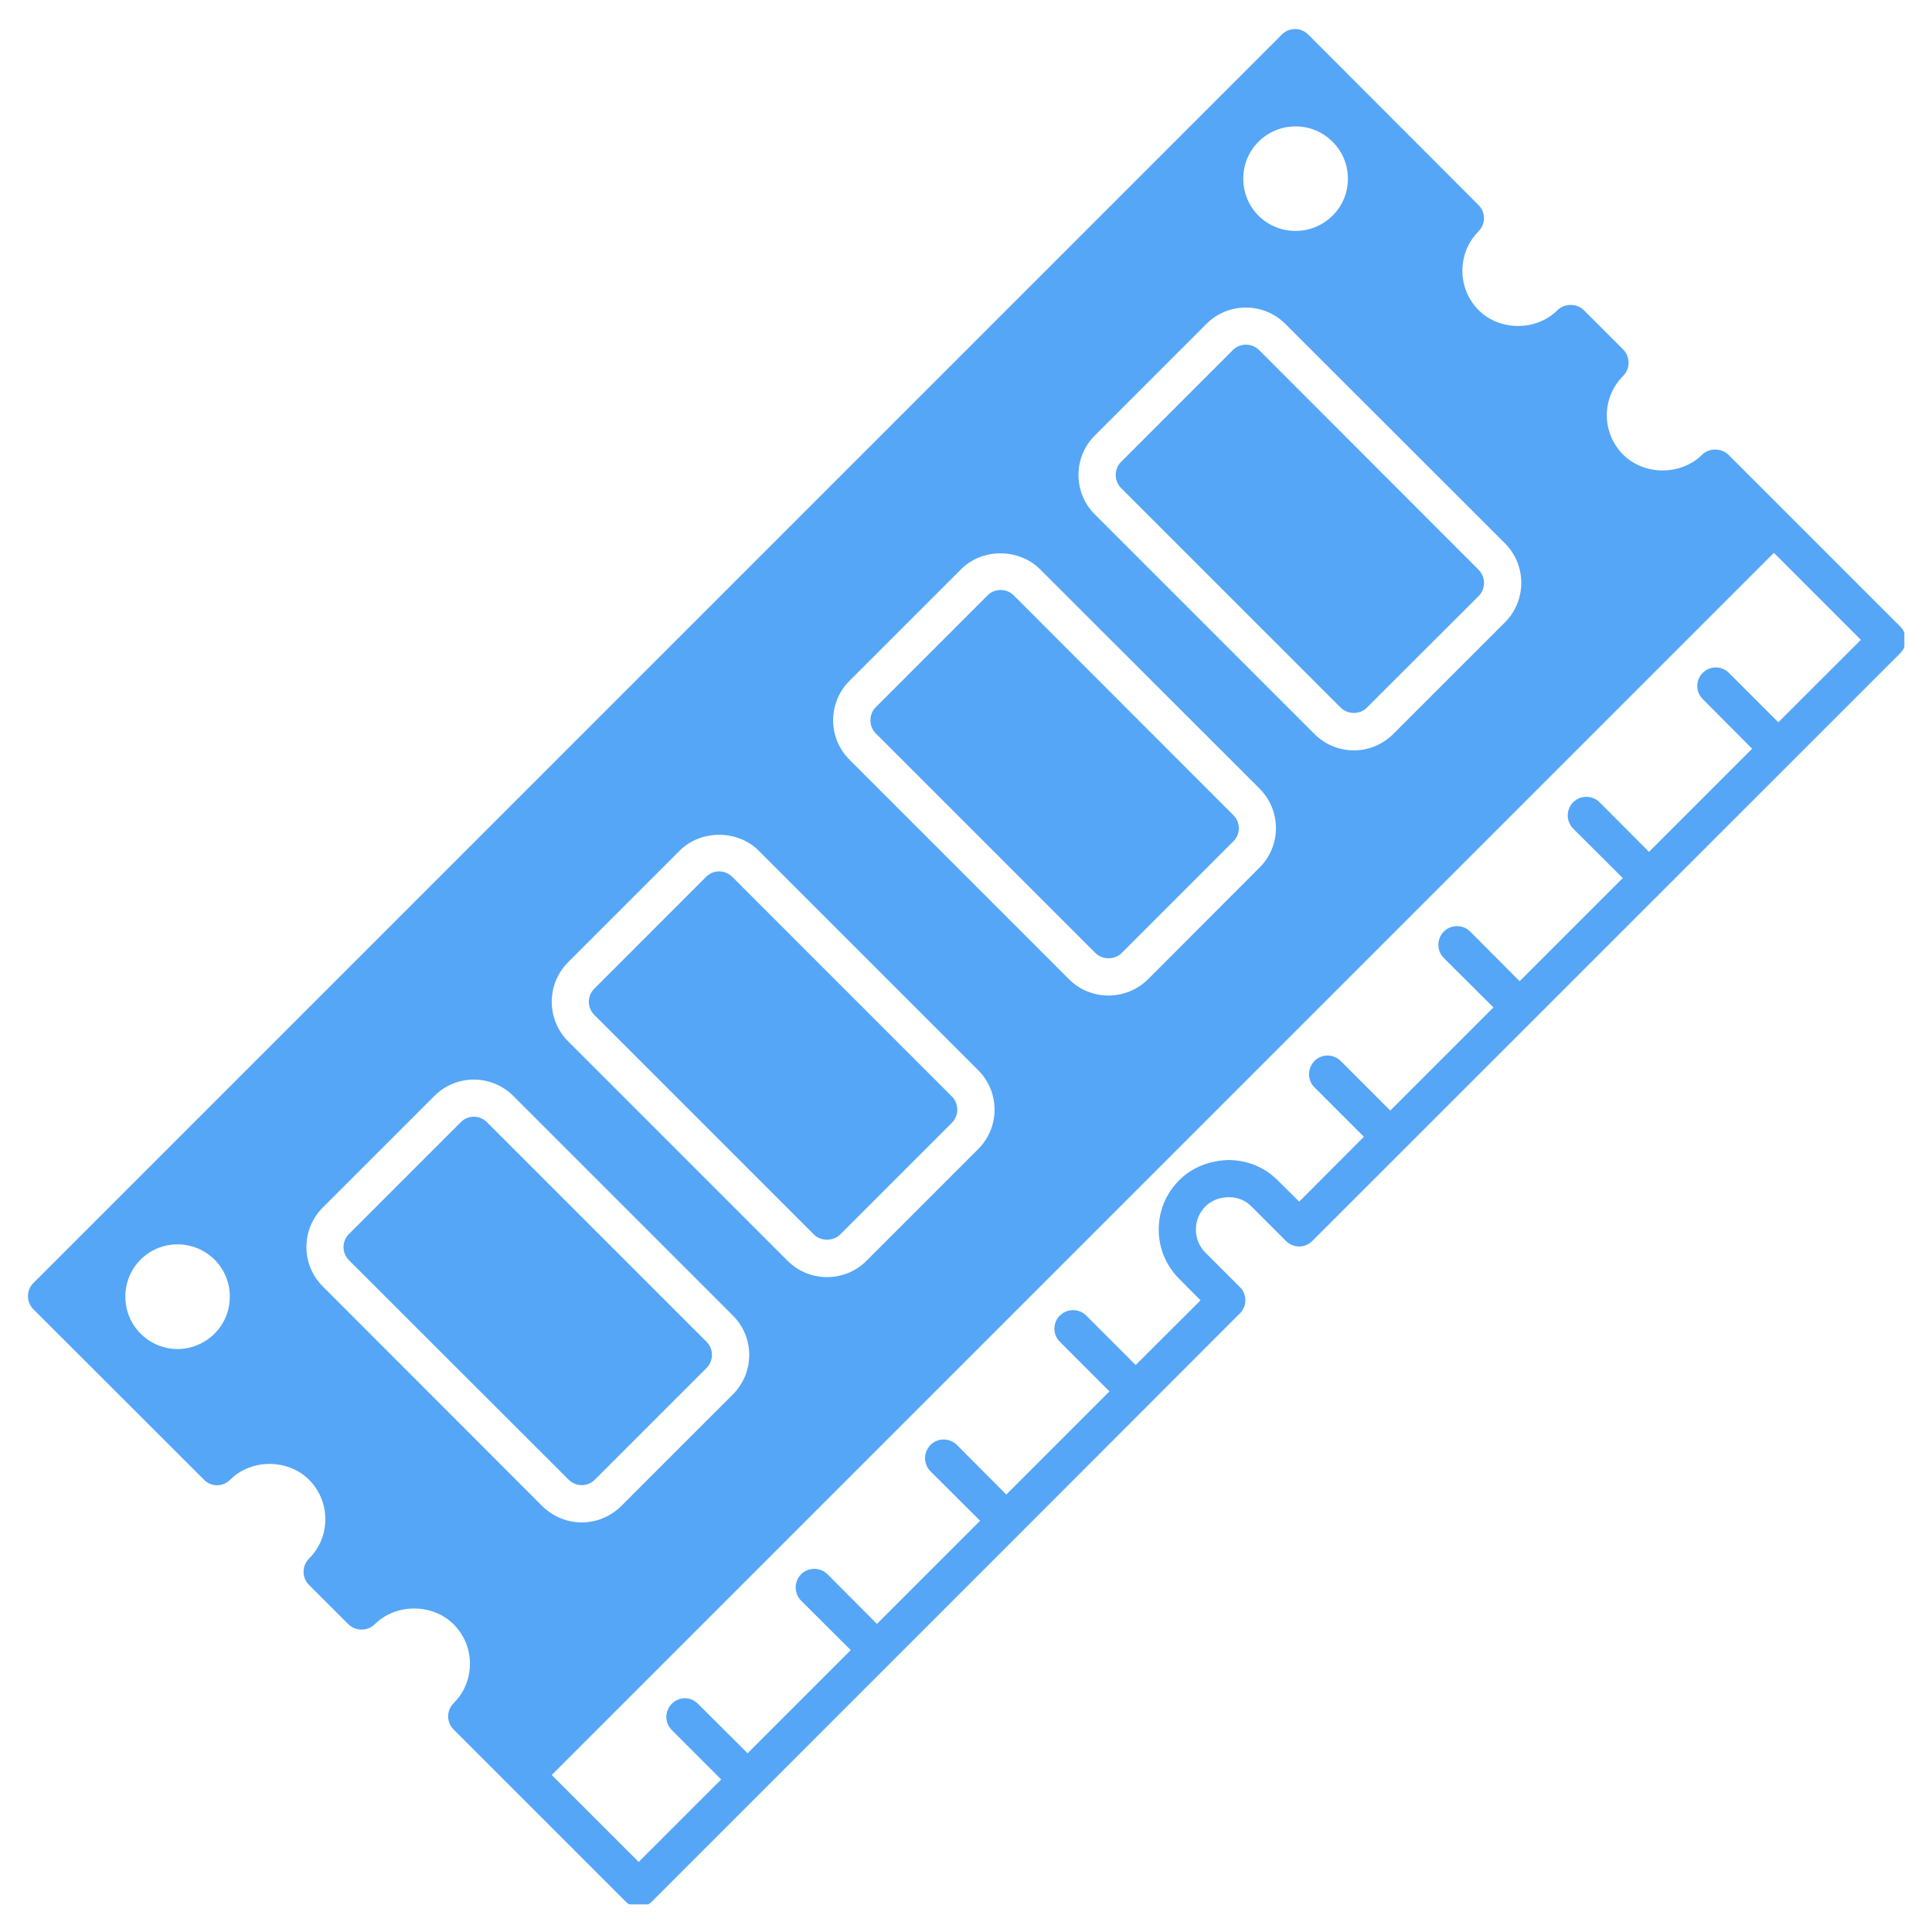 <svg xmlns="http://www.w3.org/2000/svg" xmlns:xlink="http://www.w3.org/1999/xlink" width="500" zoomAndPan="magnify" viewBox="0 0 375 375" height="500" preserveAspectRatio="xMidYMid meet" version="1.0"><defs><clipPath id="bfa0be4403"><path d="M 5.141 5.141 L 369.641 5.141 L 369.641 369.641 L 5.141 369.641 Z M 5.141 5.141 " clip-rule="nonzero"/></clipPath></defs><g clip-path="url(#bfa0be4403)"><path fill="#55a6f6" d="M 368.879 121.66 L 335.473 88.254 C 334.102 86.922 331.723 86.922 330.387 88.254 C 326.273 92.332 319.168 92.332 315.055 88.254 C 313.035 86.199 311.879 83.492 311.879 80.609 C 311.879 77.723 313.035 74.98 315.055 72.961 C 316.461 71.555 316.461 69.246 315.055 67.836 L 307.406 60.191 C 306.07 58.855 303.656 58.855 302.32 60.191 C 298.207 64.301 291.102 64.301 286.988 60.191 C 282.805 55.969 282.805 49.113 286.988 44.895 C 288.395 43.488 288.395 41.215 286.988 39.809 L 253.91 6.691 C 252.5 5.285 250.23 5.285 248.82 6.691 L 6.477 249.039 C 5.07 250.445 5.07 252.719 6.477 254.125 L 39.59 287.207 C 40.242 287.891 41.18 288.289 42.117 288.289 C 43.09 288.289 43.992 287.891 44.68 287.207 C 48.754 283.129 55.898 283.129 59.973 287.207 C 62.031 289.262 63.148 292.004 63.148 294.891 C 63.148 297.773 62.031 300.48 59.973 302.535 C 58.566 303.945 58.566 306.215 59.973 307.625 L 67.621 315.27 C 68.992 316.641 71.371 316.641 72.742 315.27 C 76.82 311.195 83.961 311.195 88.039 315.27 C 90.094 317.328 91.215 320.031 91.215 322.918 C 91.215 325.84 90.094 328.547 88.039 330.602 C 86.633 332.008 86.633 334.281 88.039 335.688 L 121.445 369.094 C 122.129 369.781 123.066 370.141 123.969 370.141 C 124.906 370.141 125.844 369.781 126.531 369.094 L 197.887 297.738 L 240.668 254.918 C 242.078 253.512 242.078 251.238 240.668 249.832 L 233.961 243.121 C 232.77 241.934 232.121 240.344 232.121 238.648 C 232.121 236.953 232.77 235.402 233.961 234.176 C 235.188 232.984 236.703 232.41 238.469 232.371 C 240.273 232.371 241.715 232.984 242.906 234.176 L 249.617 240.887 C 251.023 242.293 253.297 242.293 254.703 240.887 L 368.879 126.746 C 369.527 126.062 369.922 125.16 369.922 124.188 C 369.922 123.246 369.527 122.309 368.879 121.66 Z M 41.648 258.852 C 39.664 260.836 37.066 261.844 34.469 261.844 C 31.871 261.844 29.273 260.836 27.289 258.852 C 25.379 256.938 24.332 254.414 24.332 251.672 C 24.332 248.965 25.379 246.406 27.289 244.492 C 31.258 240.523 37.68 240.562 41.648 244.492 C 43.559 246.406 44.605 248.965 44.605 251.672 C 44.605 254.414 43.559 256.938 41.648 258.852 Z M 244.277 27.508 C 248.246 23.539 254.703 23.539 258.633 27.508 C 260.582 29.418 261.629 31.98 261.629 34.684 C 261.629 37.391 260.582 39.953 258.633 41.863 C 256.648 43.848 254.055 44.82 251.457 44.82 C 248.859 44.82 246.262 43.848 244.277 41.863 C 242.363 39.953 241.32 37.391 241.32 34.684 C 241.32 31.98 242.363 29.418 244.277 27.508 Z M 212.496 84.539 L 234.176 62.859 C 238.398 58.641 245.25 58.641 249.473 62.859 L 292.113 105.465 C 296.332 109.684 296.332 116.574 292.113 120.793 L 270.43 142.477 C 268.375 144.496 265.668 145.648 262.781 145.648 C 259.898 145.648 257.156 144.496 255.137 142.477 L 212.496 99.836 C 208.273 95.613 208.273 88.762 212.496 84.539 Z M 164.879 132.156 L 186.559 110.477 C 190.672 106.363 197.777 106.402 201.855 110.477 L 244.492 153.082 C 248.715 157.301 248.715 164.191 244.492 168.375 L 222.812 190.094 C 220.758 192.113 218.051 193.23 215.164 193.23 C 212.277 193.23 209.539 192.113 207.516 190.094 L 164.879 147.453 C 160.656 143.234 160.656 136.379 164.879 132.156 Z M 110.262 186.773 L 131.941 165.094 C 136.02 161.016 143.16 161.016 147.238 165.094 L 189.875 207.734 C 194.098 211.953 194.098 218.809 189.875 223.027 L 168.195 244.711 C 166.141 246.766 163.434 247.883 160.512 247.883 C 157.625 247.883 154.922 246.766 152.863 244.711 L 110.262 202.105 C 106.039 197.887 106.039 190.996 110.262 186.773 Z M 62.645 249.688 C 58.422 245.469 58.422 238.613 62.645 234.391 L 84.324 212.711 C 88.543 208.492 95.398 208.492 99.617 212.711 L 142.258 255.352 C 146.48 259.574 146.48 266.426 142.258 270.648 L 120.578 292.328 C 118.449 294.422 115.672 295.504 112.895 295.504 C 110.152 295.504 107.375 294.422 105.246 292.328 Z M 345.176 140.203 L 335.582 130.605 C 334.176 129.199 331.902 129.199 330.496 130.605 C 329.086 132.016 329.086 134.285 330.496 135.691 L 340.09 145.324 L 320.07 165.348 L 310.473 155.715 C 309.066 154.309 306.758 154.309 305.352 155.715 C 303.945 157.121 303.945 159.395 305.352 160.836 L 314.984 170.434 L 294.961 190.453 L 285.367 180.82 C 283.957 179.414 281.648 179.414 280.242 180.82 C 278.836 182.23 278.836 184.539 280.242 185.945 L 289.875 195.539 L 269.852 215.562 L 260.223 205.93 C 258.816 204.523 256.543 204.523 255.137 205.93 C 253.727 207.371 253.727 209.645 255.137 211.051 L 264.73 220.648 L 252.176 233.238 L 247.992 229.09 C 245.43 226.527 242.113 225.195 238.469 225.156 C 234.824 225.266 231.434 226.527 228.875 229.09 C 226.312 231.652 224.906 235.043 224.906 238.648 C 224.906 242.258 226.312 245.648 228.875 248.211 L 233.023 252.395 L 220.434 264.949 L 210.836 255.352 C 209.43 253.945 207.156 253.945 205.715 255.352 C 204.305 256.758 204.305 259.031 205.715 260.438 L 215.344 270.07 L 195.324 290.09 L 185.727 280.461 C 184.32 279.051 182.012 279.051 180.605 280.461 C 179.199 281.867 179.199 284.176 180.605 285.582 L 190.238 295.18 L 170.215 315.199 L 160.621 305.566 C 159.176 304.16 156.906 304.16 155.496 305.566 C 154.09 306.973 154.09 309.281 155.496 310.691 L 165.129 320.285 L 145.109 340.309 L 135.477 330.711 C 134.07 329.27 131.797 329.27 130.391 330.711 C 128.984 332.117 128.984 334.391 130.391 335.797 L 139.984 345.395 L 123.969 361.41 L 107.086 344.527 L 344.312 107.305 L 361.195 124.188 Z M 345.176 140.203 " fill-opacity="1" fill-rule="nonzero"/></g><path fill="#55a6f6" d="M 115.457 287.207 L 137.137 265.523 C 138.543 264.117 138.543 261.844 137.137 260.438 L 94.531 217.836 C 93.812 217.113 92.91 216.754 91.973 216.754 C 91.035 216.754 90.133 217.113 89.41 217.836 L 67.73 239.516 C 66.324 240.922 66.324 243.195 67.73 244.602 L 110.371 287.207 C 111.777 288.613 114.047 288.613 115.457 287.207 Z M 115.457 287.207 " fill-opacity="1" fill-rule="nonzero"/><path fill="#55a6f6" d="M 157.988 239.625 C 159.32 240.957 161.703 240.957 163.074 239.625 L 184.754 217.941 C 186.16 216.535 186.16 214.227 184.754 212.82 L 142.152 170.215 C 141.465 169.531 140.562 169.133 139.59 169.133 C 138.617 169.133 137.715 169.531 137.027 170.215 L 115.348 191.898 C 113.941 193.305 113.941 195.578 115.348 196.984 Z M 157.988 239.625 " fill-opacity="1" fill-rule="nonzero"/><path fill="#55a6f6" d="M 212.605 184.973 C 213.973 186.34 216.355 186.34 217.727 184.973 L 239.406 163.289 C 240.812 161.883 240.812 159.609 239.371 158.203 L 196.766 115.562 C 196.082 114.879 195.18 114.52 194.207 114.52 C 193.27 114.52 192.328 114.879 191.68 115.562 L 170 137.246 C 168.594 138.652 168.594 140.961 170 142.367 Z M 212.605 184.973 " fill-opacity="1" fill-rule="nonzero"/><path fill="#55a6f6" d="M 260.223 137.352 C 261.594 138.723 263.973 138.723 265.309 137.352 L 287.023 115.672 C 288.395 114.266 288.395 111.992 286.988 110.586 L 244.387 67.945 C 243.699 67.262 242.762 66.898 241.824 66.898 C 240.922 66.898 239.984 67.262 239.297 67.945 L 217.617 89.625 C 216.211 91.035 216.211 93.344 217.617 94.75 Z M 260.223 137.352 " fill-opacity="1" fill-rule="nonzero"/></svg>